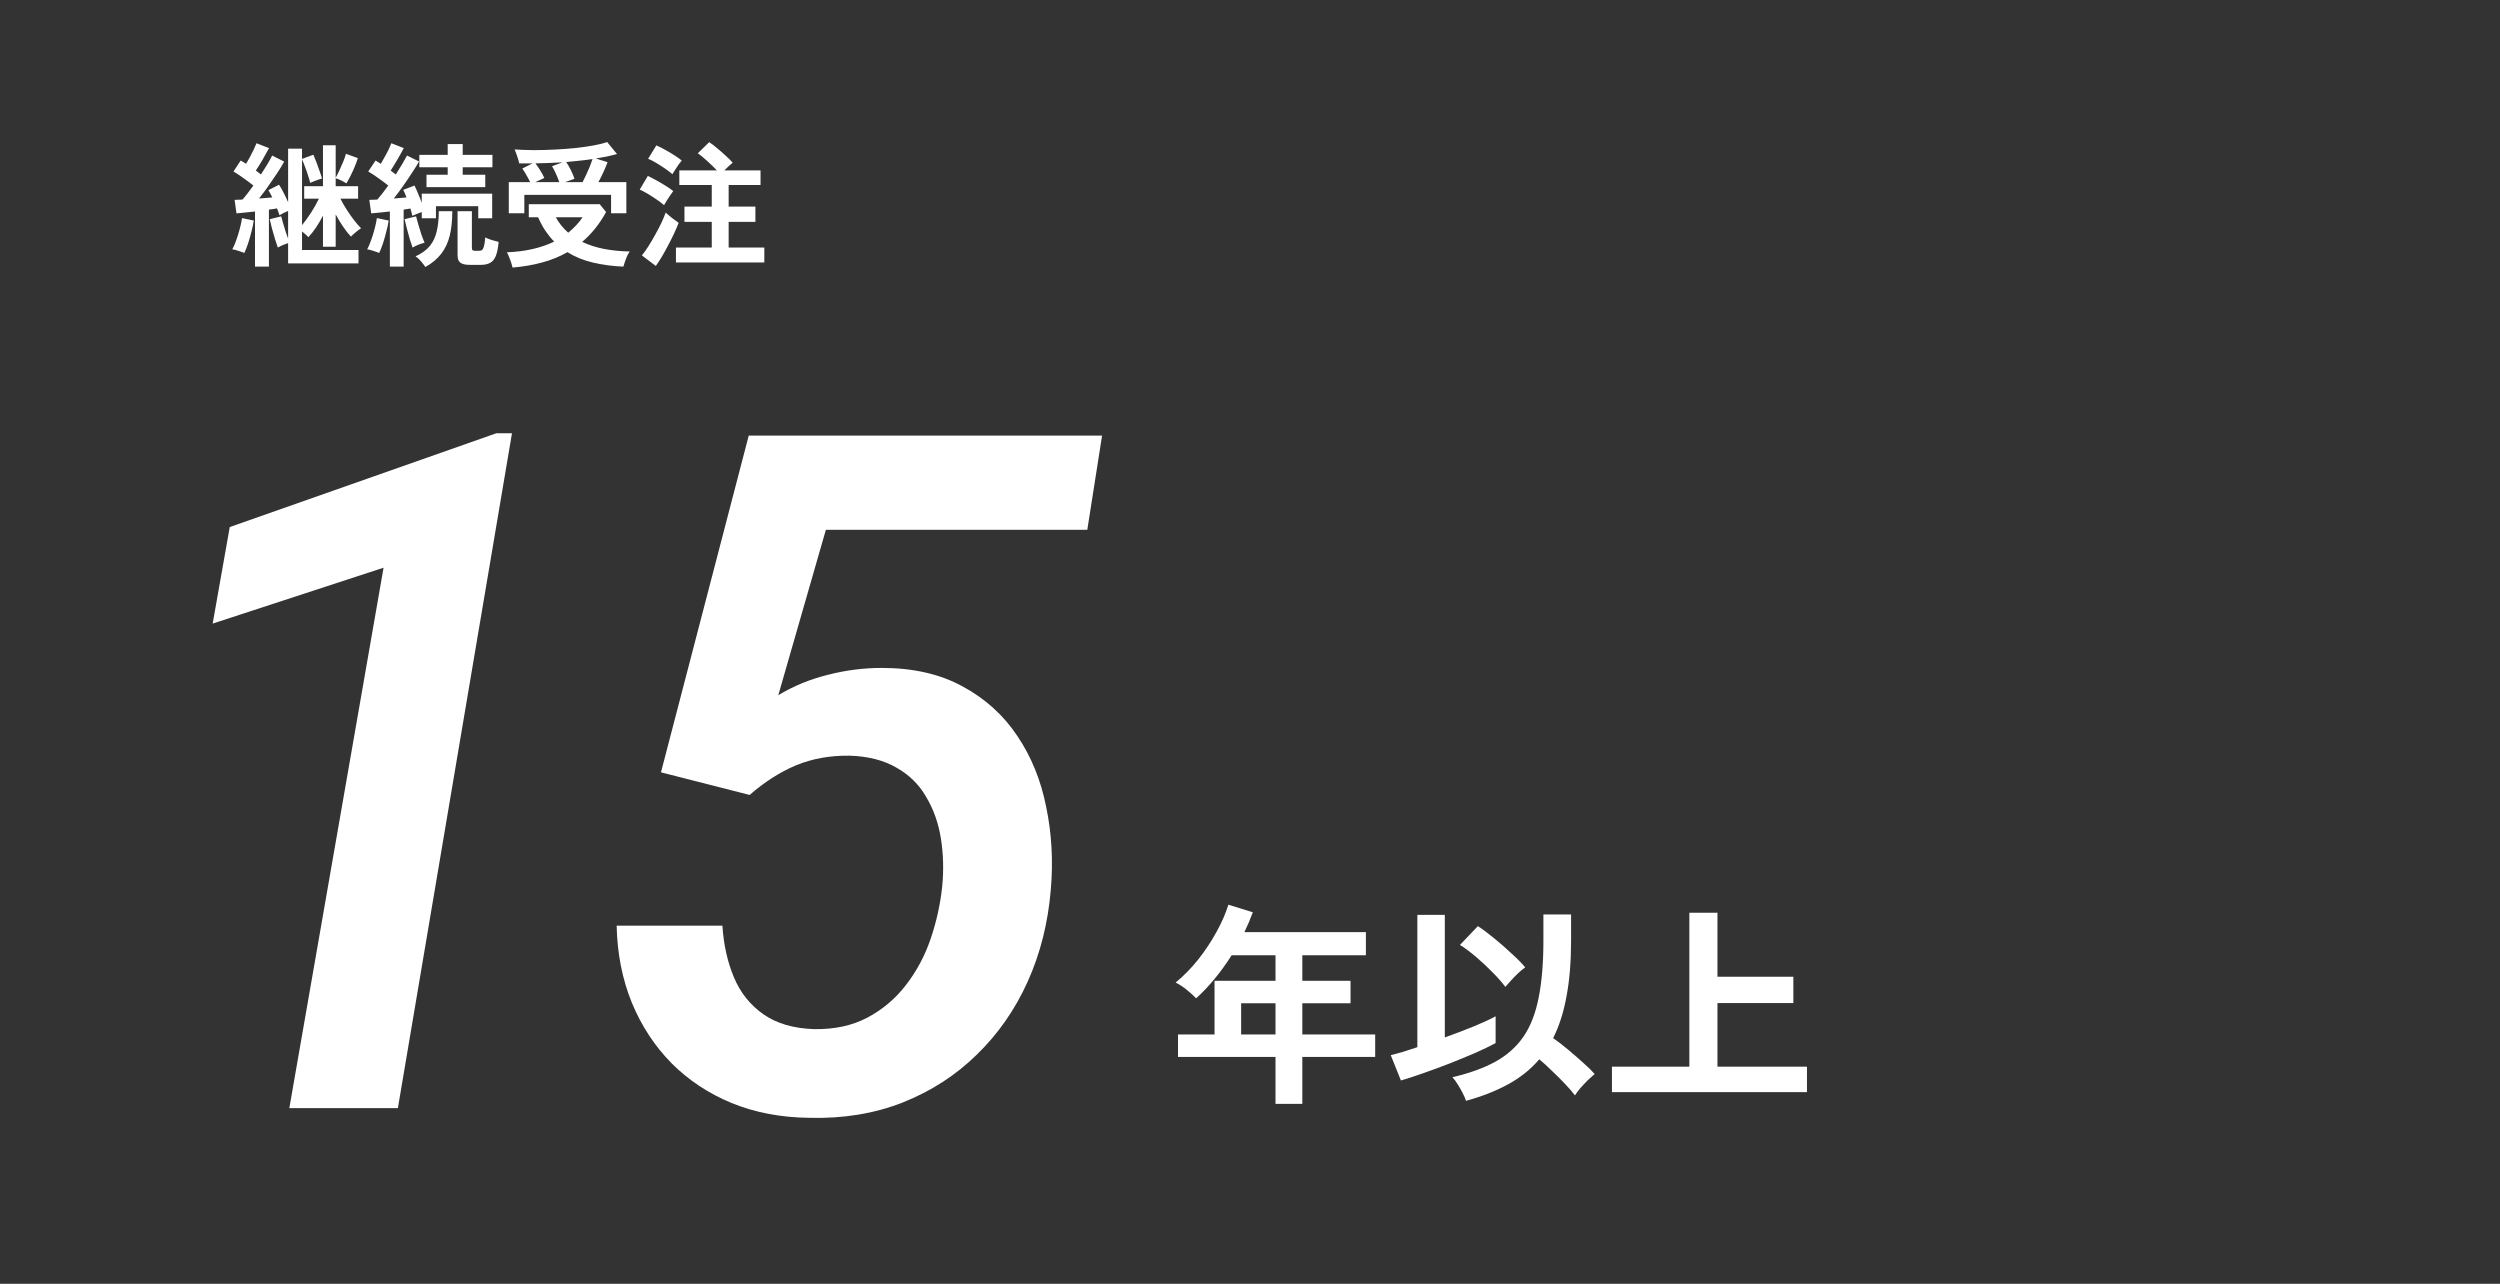 <svg width="370" height="190" viewBox="0 0 370 190" fill="none" xmlns="http://www.w3.org/2000/svg">
<rect x="0" y="0" width="370" height="190" fill="#333333" stroke="none"/>
<path d="M37.74 39.46V31.3C37.22 31.353 36.72 31.407 36.24 31.46C35.773 31.513 35.36 31.553 35 31.58L34.72 29.58C34.88 29.567 35.06 29.56 35.26 29.56C35.46 29.56 35.667 29.553 35.88 29.54C36.12 29.273 36.373 28.967 36.64 28.62C36.92 28.26 37.207 27.873 37.5 27.46C37.073 27.113 36.593 26.753 36.06 26.38C35.527 25.993 35.027 25.66 34.56 25.38L35.62 23.76C35.74 23.827 35.867 23.9 36 23.98C36.147 24.06 36.287 24.147 36.42 24.24C36.607 23.933 36.8 23.593 37 23.22C37.2 22.847 37.387 22.48 37.56 22.12C37.733 21.747 37.867 21.44 37.96 21.2L39.82 21.92C39.527 22.453 39.207 23.027 38.86 23.64C38.513 24.24 38.18 24.773 37.86 25.24C38.127 25.427 38.38 25.62 38.62 25.82C38.98 25.273 39.307 24.753 39.6 24.26C39.893 23.767 40.12 23.353 40.28 23.02L42.06 23.92C41.793 24.413 41.447 24.98 41.02 25.62C40.607 26.247 40.167 26.893 39.7 27.56C39.233 28.213 38.78 28.82 38.34 29.38C38.687 29.353 39.027 29.327 39.36 29.3C39.693 29.273 40.007 29.247 40.3 29.22C40.207 29.02 40.107 28.827 40 28.64C39.907 28.453 39.813 28.287 39.72 28.14L41.3 27.34C41.527 27.673 41.753 28.073 41.98 28.54C42.22 29.007 42.44 29.467 42.64 29.92V22H44.7V23.52L46.38 22.9C46.513 23.193 46.667 23.573 46.84 24.04C47.013 24.493 47.173 24.94 47.32 25.38C47.48 25.82 47.593 26.167 47.66 26.42C47.433 26.473 47.133 26.573 46.76 26.72C46.387 26.853 46.1 26.967 45.9 27.06C45.847 26.78 45.747 26.427 45.6 26C45.467 25.56 45.313 25.12 45.14 24.68C44.98 24.24 44.833 23.88 44.7 23.6V33.32C45.14 32.787 45.593 32.16 46.06 31.44C46.527 30.707 46.907 30.027 47.2 29.4H45.02V27.56H47.8V21.5H49.68V26.3C49.84 26.02 50.02 25.667 50.22 25.24C50.42 24.8 50.613 24.36 50.8 23.92C50.987 23.467 51.12 23.08 51.2 22.76L52.96 23.4C52.853 23.76 52.707 24.167 52.52 24.62C52.333 25.073 52.127 25.527 51.9 25.98C51.687 26.42 51.473 26.807 51.26 27.14C51.047 26.993 50.787 26.847 50.48 26.7C50.173 26.553 49.907 26.447 49.68 26.38V27.56H53V29.4H50.38C50.62 29.893 50.92 30.42 51.28 30.98C51.64 31.54 52.007 32.067 52.38 32.56C52.767 33.053 53.12 33.46 53.44 33.78C53.227 33.913 52.967 34.107 52.66 34.36C52.353 34.613 52.113 34.833 51.94 35.02C51.54 34.593 51.147 34.093 50.76 33.52C50.373 32.947 50.013 32.353 49.68 31.74V36.52H47.8V31.92C47.493 32.52 47.153 33.1 46.78 33.66C46.407 34.207 46.027 34.687 45.64 35.1C45.413 34.847 45.1 34.567 44.7 34.26V37H53.06V38.98H42.64V35.98C42.093 36.153 41.587 36.373 41.12 36.64C41.013 36.347 40.88 35.947 40.72 35.44C40.56 34.92 40.407 34.387 40.26 33.84C40.113 33.293 40 32.827 39.92 32.44L41.62 32.02C41.687 32.273 41.773 32.593 41.88 32.98C41.987 33.367 42.107 33.767 42.24 34.18C42.387 34.593 42.52 34.973 42.64 35.32V31.22C42.173 31.407 41.747 31.62 41.36 31.86C41.32 31.713 41.267 31.553 41.2 31.38C41.133 31.193 41.067 31.013 41 30.84C40.827 30.867 40.633 30.9 40.42 30.94C40.22 30.967 40.013 30.993 39.8 31.02V39.46H37.74ZM36.16 37.44C35.907 37.333 35.607 37.227 35.26 37.12C34.927 37 34.633 36.927 34.38 36.9C34.58 36.54 34.773 36.093 34.96 35.56C35.16 35.013 35.333 34.453 35.48 33.88C35.64 33.293 35.753 32.76 35.82 32.28L37.56 32.64C37.493 33.12 37.38 33.66 37.22 34.26C37.073 34.86 36.907 35.447 36.72 36.02C36.533 36.58 36.347 37.053 36.16 37.44ZM57.7 39.46V31.3C57.18 31.353 56.68 31.407 56.2 31.46C55.72 31.513 55.3 31.553 54.94 31.58L54.66 29.58C54.833 29.567 55.02 29.56 55.22 29.56C55.42 29.56 55.627 29.553 55.84 29.54C56.067 29.273 56.32 28.967 56.6 28.62C56.88 28.26 57.167 27.873 57.46 27.46C57.033 27.113 56.553 26.753 56.02 26.38C55.487 25.993 54.98 25.66 54.5 25.38L55.58 23.76C55.82 23.893 56.08 24.053 56.36 24.24C56.547 23.933 56.74 23.593 56.94 23.22C57.153 22.847 57.347 22.48 57.52 22.12C57.693 21.747 57.827 21.44 57.92 21.2L59.76 21.92C59.48 22.453 59.16 23.027 58.8 23.64C58.453 24.24 58.127 24.773 57.82 25.24C57.953 25.333 58.08 25.433 58.2 25.54C58.333 25.633 58.46 25.727 58.58 25.82C58.927 25.273 59.247 24.753 59.54 24.26C59.833 23.767 60.067 23.353 60.24 23.02L62.02 23.9C61.74 24.393 61.387 24.96 60.96 25.6C60.547 26.24 60.107 26.893 59.64 27.56C59.173 28.213 58.72 28.82 58.28 29.38C58.613 29.353 58.933 29.327 59.24 29.3C59.56 29.273 59.867 29.247 60.16 29.22C60.08 29.007 60 28.807 59.92 28.62C59.84 28.433 59.76 28.26 59.68 28.1L61.34 27.46C61.513 27.793 61.693 28.193 61.88 28.66C62.08 29.113 62.26 29.567 62.42 30.02V28.66H72.84V32.3H70.78V30.52H64.52V32.3H62.42V31.38C62.193 31.46 61.953 31.553 61.7 31.66C61.447 31.753 61.22 31.847 61.02 31.94C60.967 31.647 60.873 31.287 60.74 30.86C60.58 30.887 60.42 30.913 60.26 30.94C60.1 30.967 59.927 30.993 59.74 31.02V39.46H57.7ZM63.12 27.7V25.86H66.26V24.76H62.06V22.92H66.26V21.32H68.48V22.92H72.88V24.76H68.48V25.86H71.82V27.7H63.12ZM69.54 39.2C68.887 39.2 68.42 39.093 68.14 38.88C67.86 38.667 67.72 38.3 67.72 37.78V31.26H69.84V36.68C69.84 36.853 69.873 36.973 69.94 37.04C70.007 37.093 70.16 37.12 70.4 37.12H70.88C71.067 37.12 71.213 37.087 71.32 37.02C71.44 36.94 71.54 36.76 71.62 36.48C71.7 36.2 71.767 35.753 71.82 35.14C72.047 35.26 72.36 35.387 72.76 35.52C73.16 35.64 73.507 35.733 73.8 35.8C73.72 36.693 73.58 37.387 73.38 37.88C73.18 38.373 72.9 38.713 72.54 38.9C72.193 39.1 71.727 39.2 71.14 39.2H69.54ZM62.96 39.52C62.787 39.267 62.567 38.98 62.3 38.66C62.033 38.353 61.767 38.113 61.5 37.94C62.42 37.513 63.127 37 63.62 36.4C64.113 35.787 64.453 35.06 64.64 34.22C64.84 33.38 64.94 32.393 64.94 31.26H66.94C66.94 32.647 66.813 33.853 66.56 34.88C66.307 35.907 65.887 36.8 65.3 37.56C64.727 38.307 63.947 38.96 62.96 39.52ZM56.12 37.44C55.867 37.333 55.567 37.227 55.22 37.12C54.873 37 54.58 36.927 54.34 36.9C54.54 36.54 54.733 36.093 54.92 35.56C55.12 35.013 55.293 34.453 55.44 33.88C55.6 33.293 55.713 32.76 55.78 32.28L57.52 32.64C57.453 33.12 57.34 33.66 57.18 34.26C57.033 34.86 56.867 35.447 56.68 36.02C56.493 36.58 56.307 37.053 56.12 37.44ZM61.06 36.64C60.953 36.347 60.82 35.947 60.66 35.44C60.513 34.92 60.367 34.387 60.22 33.84C60.073 33.293 59.96 32.827 59.88 32.44L61.58 32.02C61.66 32.34 61.773 32.753 61.92 33.26C62.067 33.753 62.22 34.247 62.38 34.74C62.553 35.233 62.707 35.627 62.84 35.92C62.56 35.987 62.253 36.087 61.92 36.22C61.6 36.353 61.313 36.493 61.06 36.64ZM75.3 31.56V26.96H78.46C78.3 26.613 78.113 26.26 77.9 25.9C77.7 25.54 77.5 25.22 77.3 24.94L78.82 24.18C78.167 24.193 77.507 24.193 76.84 24.18C76.787 23.887 76.687 23.533 76.54 23.12C76.407 22.707 76.28 22.373 76.16 22.12C77.027 22.173 77.967 22.207 78.98 22.22C79.993 22.22 81.02 22.193 82.06 22.14C83.1 22.087 84.107 22.013 85.08 21.92C86.067 21.813 86.967 21.687 87.78 21.54C88.607 21.393 89.3 21.22 89.86 21.02L91.32 22.8C90.867 22.92 90.373 23.04 89.84 23.16C89.32 23.267 88.767 23.367 88.18 23.46L89.92 24C89.787 24.373 89.593 24.84 89.34 25.4C89.087 25.96 88.827 26.48 88.56 26.96H92.7V31.56H90.44V28.84H77.6V31.56H75.3ZM75.86 39.6C75.82 39.413 75.753 39.173 75.66 38.88C75.567 38.6 75.46 38.313 75.34 38.02C75.233 37.74 75.127 37.513 75.02 37.34C76.393 37.287 77.66 37.127 78.82 36.86C79.98 36.593 81.047 36.227 82.02 35.76C81.553 35.28 81.12 34.747 80.72 34.16C80.32 33.56 79.96 32.893 79.64 32.16H78.26V30.22H88.76L89.7 31.38C88.74 33.14 87.56 34.613 86.16 35.8C87.12 36.253 88.193 36.6 89.38 36.84C90.567 37.067 91.84 37.193 93.2 37.22C93.067 37.407 92.933 37.64 92.8 37.92C92.68 38.2 92.573 38.48 92.48 38.76C92.387 39.04 92.313 39.273 92.26 39.46C90.66 39.393 89.16 39.193 87.76 38.86C86.373 38.54 85.113 38.027 83.98 37.32C82.847 37.973 81.607 38.48 80.26 38.84C78.913 39.213 77.447 39.467 75.86 39.6ZM83.62 26.96H86.22C86.38 26.653 86.553 26.3 86.74 25.9C86.927 25.5 87.107 25.093 87.28 24.68C87.453 24.253 87.593 23.873 87.7 23.54C87.087 23.633 86.453 23.713 85.8 23.78C85.16 23.847 84.493 23.913 83.8 23.98C84.013 24.287 84.24 24.68 84.48 25.16C84.72 25.64 84.9 26.073 85.02 26.46L83.62 26.96ZM79.22 26.96H82.78C82.647 26.573 82.48 26.16 82.28 25.72C82.08 25.267 81.887 24.893 81.7 24.6L83.26 24.02C82.607 24.06 81.947 24.093 81.28 24.12C80.613 24.147 79.933 24.167 79.24 24.18C79.467 24.473 79.7 24.813 79.94 25.2C80.193 25.587 80.4 25.967 80.56 26.34L79.22 26.96ZM84.1 34.44C84.5 34.107 84.88 33.753 85.24 33.38C85.6 33.007 85.927 32.6 86.22 32.16H82.26C82.74 33.027 83.353 33.787 84.1 34.44ZM100.04 38.84V36.64H105.34V32.84H101.3V30.58H105.34V27.38H100.54V25.22H106.1C105.7 24.793 105.233 24.34 104.7 23.86C104.18 23.38 103.707 22.987 103.28 22.68L104.96 21.04C105.32 21.267 105.713 21.567 106.14 21.94C106.58 22.3 107.007 22.673 107.42 23.06C107.833 23.433 108.173 23.773 108.44 24.08C108.267 24.213 108.067 24.387 107.84 24.6C107.613 24.813 107.4 25.02 107.2 25.22H112.56V27.38H107.84V30.58H111.8V32.84H107.84V36.64H113.12V38.84H100.04ZM97.06 39.36L95 37.8C95.32 37.413 95.647 36.953 95.98 36.42C96.327 35.873 96.66 35.307 96.98 34.72C97.313 34.133 97.613 33.56 97.88 33C98.147 32.427 98.36 31.913 98.52 31.46C98.76 31.687 99.073 31.953 99.46 32.26C99.86 32.567 100.187 32.807 100.44 32.98C100.267 33.433 100.047 33.947 99.78 34.52C99.513 35.093 99.22 35.68 98.9 36.28C98.593 36.867 98.28 37.433 97.96 37.98C97.64 38.513 97.34 38.973 97.06 39.36ZM98.28 30.36C98.04 30.147 97.7 29.887 97.26 29.58C96.82 29.273 96.367 28.98 95.9 28.7C95.433 28.42 95.027 28.207 94.68 28.06L95.88 26.04C96.28 26.227 96.707 26.447 97.16 26.7C97.627 26.953 98.08 27.22 98.52 27.5C98.96 27.767 99.333 28.027 99.64 28.28C99.533 28.413 99.387 28.62 99.2 28.9C99.013 29.167 98.833 29.44 98.66 29.72C98.487 30 98.36 30.213 98.28 30.36ZM99.52 25.78C99.28 25.567 98.94 25.307 98.5 25C98.06 24.693 97.607 24.4 97.14 24.12C96.673 23.84 96.267 23.633 95.92 23.5L97.14 21.52C97.5 21.667 97.927 21.88 98.42 22.16C98.913 22.427 99.387 22.707 99.84 23C100.293 23.293 100.647 23.547 100.9 23.76C100.793 23.88 100.64 24.073 100.44 24.34C100.253 24.607 100.073 24.88 99.9 25.16C99.727 25.427 99.6 25.633 99.52 25.78Z" fill="white"/>
<path d="M188.776 163.368V156.424H174.344V153.096H179.752V145.16H188.776V141.384H182.28C181.512 142.6 180.68 143.752 179.784 144.84C178.909 145.907 177.992 146.877 177.032 147.752C176.691 147.389 176.243 146.984 175.688 146.536C175.155 146.088 174.589 145.715 173.992 145.416C175.165 144.456 176.275 143.325 177.32 142.024C178.365 140.701 179.272 139.336 180.04 137.928C180.829 136.499 181.416 135.155 181.8 133.896L185.416 135.016C185.053 136.019 184.637 137 184.168 137.96H202.152V141.384H192.744V145.16H199.88V148.488H192.744V153.096H203.528V156.424H192.744V163.368H188.776ZM183.688 153.096H188.776V148.488H183.688V153.096ZM216.968 162.92C216.861 162.579 216.691 162.184 216.456 161.736C216.243 161.309 215.997 160.883 215.72 160.456C215.464 160.029 215.208 159.688 214.952 159.432C217.491 158.835 219.613 158.067 221.32 157.128C223.048 156.168 224.435 154.931 225.48 153.416C226.525 151.88 227.272 149.96 227.72 147.656C228.189 145.331 228.424 142.504 228.424 139.176V135.336H232.52V139.176C232.52 142.312 232.296 145.064 231.848 147.432C231.421 149.8 230.76 151.869 229.864 153.64C230.568 154.131 231.315 154.707 232.104 155.368C232.893 156.029 233.64 156.68 234.344 157.32C235.048 157.939 235.603 158.483 236.008 158.952C235.752 159.165 235.421 159.464 235.016 159.848C234.632 160.232 234.259 160.627 233.896 161.032C233.555 161.437 233.288 161.8 233.096 162.12C232.733 161.629 232.253 161.075 231.656 160.456C231.059 159.816 230.419 159.176 229.736 158.536C229.075 157.875 228.435 157.288 227.816 156.776C226.536 158.269 224.989 159.507 223.176 160.488C221.384 161.469 219.315 162.28 216.968 162.92ZM207.336 159.912L205.832 156.168C206.259 156.061 206.813 155.912 207.496 155.72C208.179 155.507 208.936 155.261 209.768 154.984V135.4H213.832V153.544C215.368 152.989 216.819 152.435 218.184 151.88C219.571 151.304 220.627 150.813 221.352 150.408V154.376C220.563 154.803 219.571 155.283 218.376 155.816C217.181 156.328 215.912 156.851 214.568 157.384C213.245 157.896 211.944 158.376 210.664 158.824C209.405 159.272 208.296 159.635 207.336 159.912ZM222.792 146.056C222.301 145.395 221.661 144.669 220.872 143.88C220.104 143.091 219.293 142.333 218.44 141.608C217.587 140.883 216.797 140.296 216.072 139.848L218.728 137.064C219.475 137.555 220.285 138.163 221.16 138.888C222.056 139.613 222.909 140.36 223.72 141.128C224.552 141.875 225.224 142.557 225.736 143.176C225.437 143.368 225.085 143.656 224.68 144.04C224.296 144.403 223.933 144.776 223.592 145.16C223.251 145.523 222.984 145.821 222.792 146.056ZM238.568 161.64V157.864H250.024V135.08H254.184V144.552H265.416V148.456H254.184V157.864H267.432V161.64H238.568Z" fill="white"/>
<path d="M75.772 64.127L58.887 164H42.822L56.768 84.019L31.475 92.291L34.004 78.004L73.447 64.127H75.772ZM110.949 117.652L97.824 114.303L110.812 64.469H163.107L160.92 78.414H122.229L115.188 102.887C117.466 101.52 119.904 100.517 122.502 99.879C125.145 99.195 127.811 98.853 130.5 98.853C135.148 98.853 139.136 99.765 142.463 101.588C145.835 103.411 148.547 105.872 150.598 108.971C152.648 112.024 154.061 115.51 154.836 119.43C155.656 123.349 155.884 127.428 155.52 131.666C155.109 136.588 153.97 141.122 152.102 145.27C150.233 149.417 147.727 153.017 144.582 156.07C141.483 159.124 137.814 161.493 133.576 163.18C129.383 164.82 124.781 165.572 119.768 165.436C115.575 165.39 111.747 164.661 108.283 163.248C104.865 161.835 101.903 159.876 99.397 157.369C96.89 154.817 94.93 151.832 93.518 148.414C92.105 144.951 91.353 141.145 91.262 136.998H106.916C107.098 139.824 107.668 142.376 108.625 144.654C109.582 146.933 111.04 148.756 113 150.123C114.96 151.49 117.466 152.219 120.52 152.311C123.527 152.356 126.148 151.786 128.381 150.602C130.614 149.417 132.505 147.822 134.055 145.816C135.65 143.766 136.88 141.464 137.746 138.912C138.612 136.36 139.182 133.762 139.455 131.119C139.683 128.704 139.615 126.357 139.25 124.078C138.885 121.799 138.156 119.749 137.062 117.926C136.014 116.103 134.556 114.667 132.688 113.619C130.819 112.525 128.518 111.933 125.783 111.842C122.867 111.796 120.201 112.275 117.785 113.277C115.415 114.28 113.137 115.738 110.949 117.652Z" fill="white"/>
</svg>
